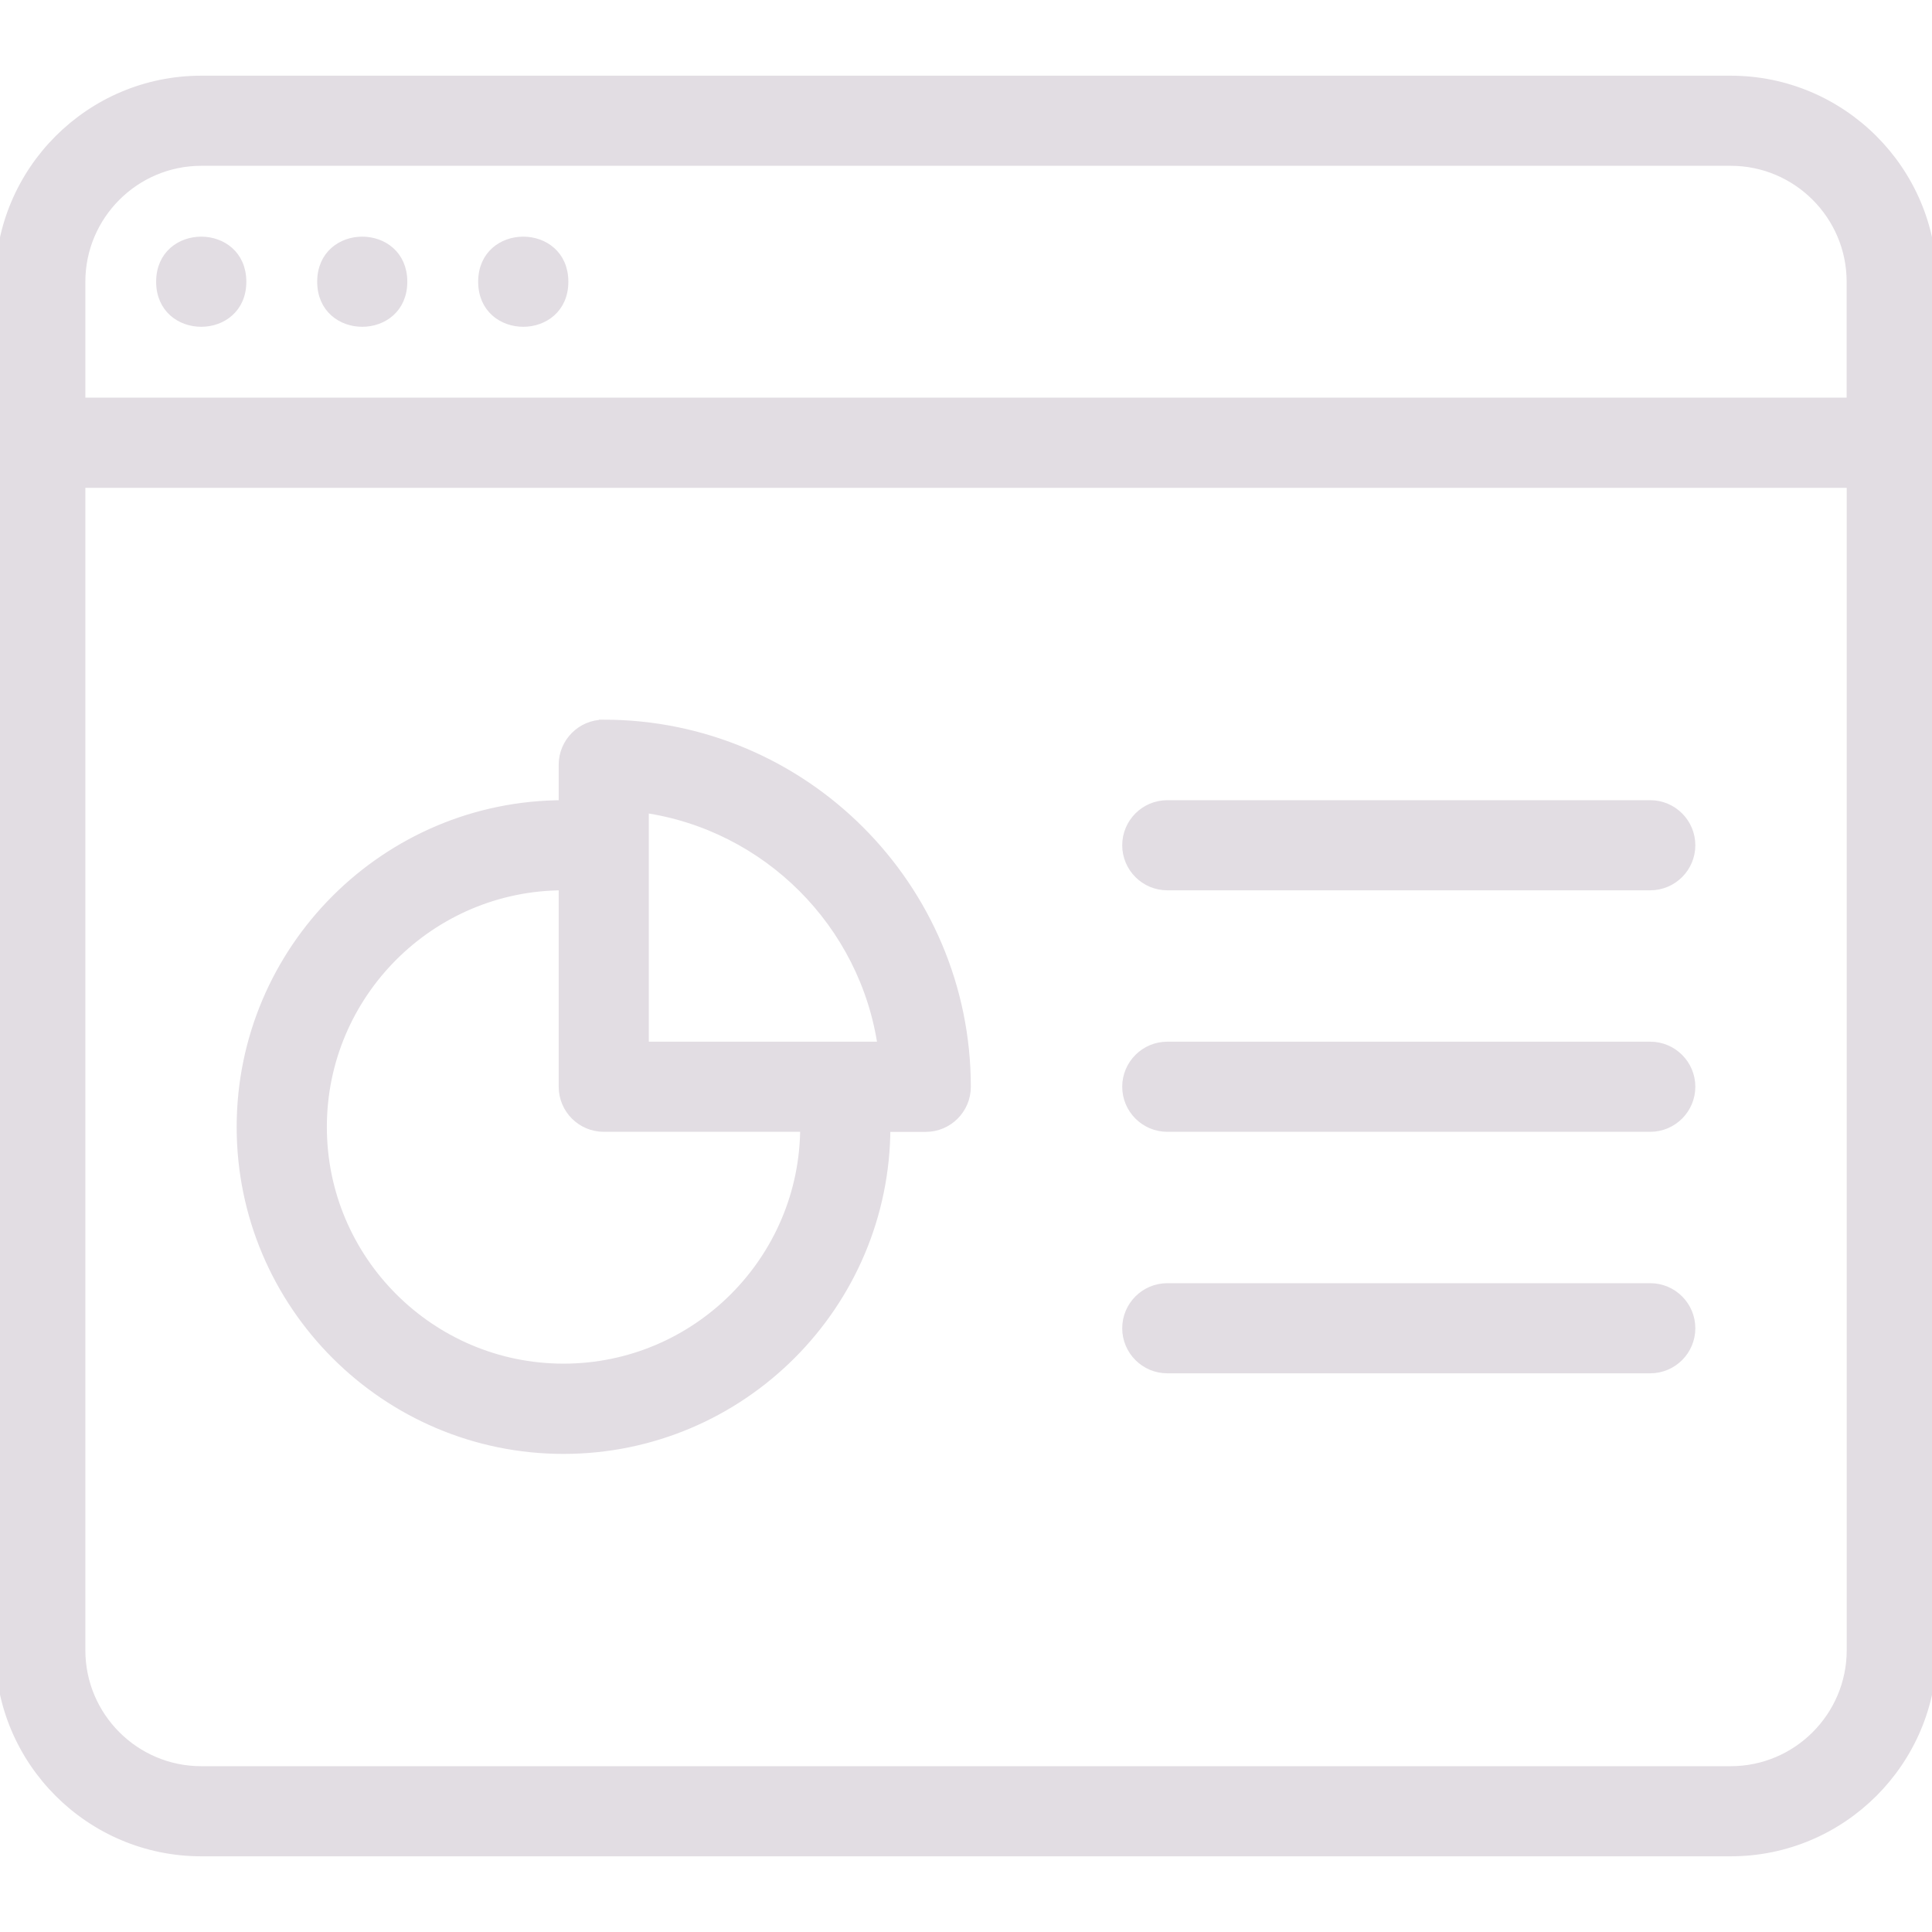 <?xml version="1.0" encoding="UTF-8"?> <svg xmlns="http://www.w3.org/2000/svg" viewBox="0 0 100 100" fill-rule="evenodd"><path d="m89.582 4.168h-79.168c-5.738 0-10.414 4.672-10.414 10.414v70.832c0 5.746 4.676 10.418 10.418 10.418h79.168c5.742 0 10.418-4.676 10.418-10.418v-70.832c-0.004-5.742-4.68-10.414-10.422-10.414zm-79.164 4.164h79.168c3.441 0 6.246 2.805 6.246 6.25v6.25h-91.664v-6.25c0-3.445 2.805-6.25 6.25-6.25zm79.164 83.336h-79.168c-3.441 0-6.246-2.805-6.246-6.25v-60.418h91.668v60.418c-0.004 3.445-2.809 6.25-6.254 6.25z" fill="#e2dde3" stroke-width="0.5" stroke="#e2dde3"></path><path d="m12.5 14.582c0 2.777-4.168 2.777-4.168 0 0-2.777 4.168-2.777 4.168 0" fill="#e2dde3" stroke-width="0.5" stroke="#e2dde3"></path><path d="m20.832 14.582c0 2.777-4.164 2.777-4.164 0 0-2.777 4.164-2.777 4.164 0" fill="#e2dde3" stroke-width="0.5" stroke="#e2dde3"></path><path d="m29.168 14.582c0 2.777-4.168 2.777-4.168 0 0-2.777 4.168-2.777 4.168 0" fill="#e2dde3" stroke-width="0.5" stroke="#e2dde3"></path><path d="m31.25 37.5c-1.148 0-2.082 0.934-2.082 2.082v2.086c-9.191 0-16.668 7.477-16.668 16.668 0 9.191 7.477 16.668 16.668 16.668 9.191 0 16.668-7.477 16.668-16.668h2.082c1.148 0 2.082-0.934 2.082-2.082 0-10.34-8.414-18.754-18.75-18.754zm-2.082 33.332c-6.891 0-12.5-5.609-12.5-12.5s5.609-12.5 12.5-12.5v10.418c0 1.148 0.934 2.082 2.082 2.082h10.418c0 6.894-5.609 12.5-12.5 12.5zm4.164-16.664v-12.352c6.375 0.914 11.434 5.973 12.352 12.352z" fill="#e2dde3" stroke-width="0.5" stroke="#e2dde3"></path><path d="m85.418 41.668h-25c-1.148 0-2.082 0.934-2.082 2.082s0.934 2.082 2.082 2.082h25c1.148 0 2.082-0.934 2.082-2.082s-0.934-2.082-2.082-2.082z" fill="#e2dde3" stroke-width="0.5" stroke="#e2dde3"></path><path d="m85.418 54.168h-25c-1.148 0-2.082 0.934-2.082 2.082s0.934 2.082 2.082 2.082h25c1.148 0 2.082-0.934 2.082-2.082s-0.934-2.082-2.082-2.082z" fill="#e2dde3" stroke-width="0.5" stroke="#e2dde3"></path><path d="m85.418 66.668h-25c-1.148 0-2.082 0.934-2.082 2.082s0.934 2.082 2.082 2.082h25c1.148 0 2.082-0.934 2.082-2.082s-0.934-2.082-2.082-2.082z" fill="#e2dde3" stroke-width="0.5" stroke="#e2dde3"></path></svg> 